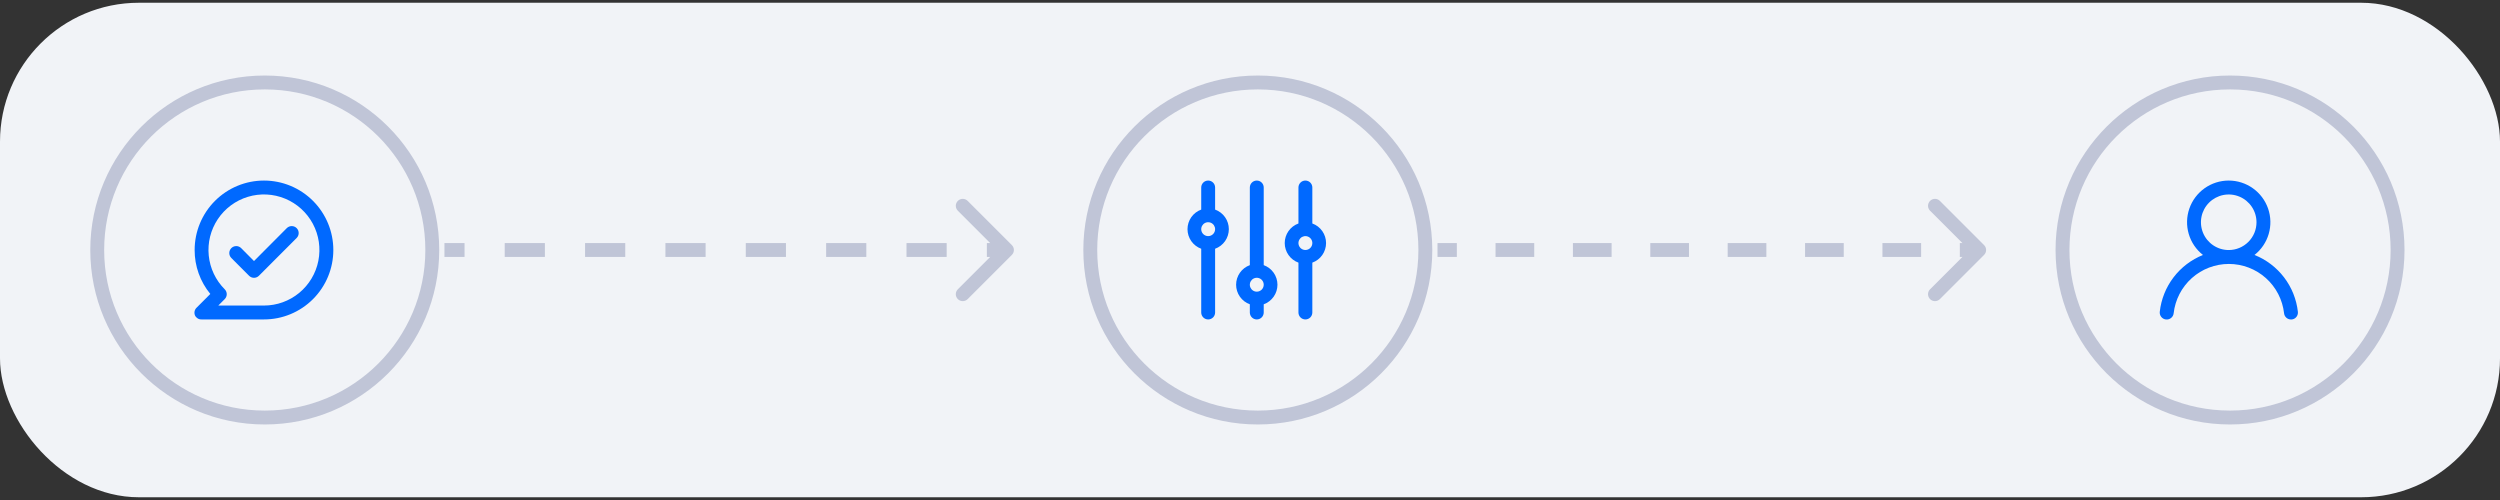 <svg width="360" height="72" viewBox="0 0 360 72" fill="none" xmlns="http://www.w3.org/2000/svg">
  <rect x="0" y="0" width="360" height="72" fill="#333333" stroke="none"/>
  <rect y="0.396" width="360" height="71.209" rx="20" fill="#F1F3F7" />
  <circle cx="321.125" cy="36" r="24.125" stroke="#C0C5D7" stroke-width="2" />
  <path
    d="M324.646 36.715C325.626 35.944 326.342 34.886 326.693 33.689C327.045 32.492 327.014 31.216 326.606 30.037C326.198 28.858 325.432 27.836 324.416 27.112C323.4 26.389 322.183 26 320.936 26C319.689 26 318.472 26.389 317.456 27.112C316.44 27.836 315.674 28.858 315.266 30.037C314.858 31.216 314.828 32.492 315.179 33.689C315.53 34.886 316.246 35.944 317.226 36.715C315.546 37.389 314.08 38.505 312.985 39.945C311.89 41.386 311.206 43.097 311.006 44.895C310.992 45.027 311.003 45.16 311.04 45.287C311.077 45.413 311.138 45.532 311.221 45.635C311.388 45.843 311.631 45.976 311.896 46.005C312.161 46.035 312.427 45.957 312.635 45.79C312.844 45.623 312.977 45.381 313.006 45.115C313.226 43.161 314.158 41.355 315.624 40.044C317.091 38.733 318.989 38.008 320.956 38.008C322.923 38.008 324.821 38.733 326.288 40.044C327.754 41.355 328.686 43.161 328.906 45.115C328.933 45.361 329.05 45.588 329.235 45.752C329.42 45.917 329.659 46.007 329.906 46.005H330.016C330.278 45.975 330.518 45.843 330.683 45.637C330.847 45.431 330.924 45.168 330.896 44.906C330.696 43.102 330.008 41.386 328.907 39.944C327.806 38.501 326.333 37.385 324.646 36.715ZM320.936 36.005C320.145 36.005 319.372 35.771 318.714 35.331C318.056 34.892 317.543 34.267 317.241 33.536C316.938 32.805 316.859 32.001 317.013 31.225C317.167 30.449 317.548 29.736 318.108 29.177C318.667 28.618 319.38 28.237 320.156 28.082C320.932 27.928 321.736 28.007 322.467 28.31C323.198 28.613 323.822 29.125 324.262 29.783C324.701 30.441 324.936 31.214 324.936 32.005C324.936 33.066 324.515 34.084 323.764 34.834C323.014 35.584 321.997 36.005 320.936 36.005Z"
    fill="#0069FF" />
  <circle cx="38.125" cy="36" r="24.125" stroke="#C0C5D7" stroke-width="2" />
  <path
    d="M41.299 32.85L36.576 37.59L34.729 35.73C34.541 35.541 34.286 35.435 34.02 35.435C33.754 35.435 33.499 35.541 33.311 35.73C33.123 35.918 33.017 36.173 33.017 36.44C33.017 36.571 33.043 36.702 33.093 36.824C33.144 36.946 33.218 37.056 33.311 37.15L35.867 39.709C35.96 39.803 36.07 39.877 36.192 39.928C36.314 39.979 36.444 40.005 36.576 40.005C36.708 40.005 36.838 39.979 36.96 39.928C37.082 39.877 37.192 39.803 37.285 39.709L42.717 34.27C42.811 34.176 42.884 34.066 42.935 33.944C42.985 33.822 43.011 33.691 43.011 33.56C43.011 33.428 42.985 33.297 42.935 33.175C42.884 33.054 42.811 32.943 42.717 32.85C42.624 32.757 42.514 32.682 42.392 32.632C42.27 32.582 42.14 32.556 42.008 32.556C41.877 32.556 41.746 32.582 41.625 32.632C41.503 32.682 41.393 32.757 41.299 32.85ZM38.014 26C36.703 26 35.404 26.259 34.193 26.761C32.981 27.264 31.88 28 30.953 28.929C29.08 30.804 28.028 33.347 28.028 36C28.019 38.309 28.818 40.548 30.285 42.329L28.288 44.329C28.149 44.47 28.055 44.648 28.018 44.842C27.981 45.036 28.002 45.237 28.078 45.419C28.161 45.599 28.296 45.75 28.464 45.853C28.633 45.957 28.829 46.008 29.027 45.999H38.014C40.663 45.999 43.203 44.946 45.075 43.07C46.948 41.195 48 38.652 48 36C48 33.347 46.948 30.804 45.075 28.929C43.203 27.053 40.663 26 38.014 26ZM38.014 43.999H31.433L32.362 43.069C32.548 42.882 32.652 42.629 32.652 42.364C32.652 42.1 32.548 41.847 32.362 41.659C31.055 40.351 30.24 38.63 30.058 36.788C29.876 34.947 30.337 33.099 31.363 31.559C32.389 30.02 33.916 28.884 35.684 28.346C37.452 27.808 39.352 27.9 41.06 28.607C42.768 29.314 44.178 30.592 45.051 32.224C45.923 33.855 46.203 35.739 45.844 37.554C45.485 39.37 44.508 41.004 43.081 42.179C41.653 43.355 39.862 43.998 38.014 43.999Z"
    fill="#0069FF" />
  <circle cx="181.125" cy="36" r="24.125" stroke="#C0C5D7" stroke-width="2" />
  <path
    d="M188.976 32.18V27C188.976 26.735 188.871 26.48 188.684 26.293C188.496 26.105 188.242 26 187.976 26C187.711 26 187.457 26.105 187.269 26.293C187.082 26.48 186.976 26.735 186.976 27V32.18C186.397 32.39 185.897 32.774 185.543 33.278C185.19 33.783 185 34.384 185 35C185 35.616 185.19 36.217 185.543 36.722C185.897 37.226 186.397 37.61 186.976 37.82V45C186.976 45.265 187.082 45.52 187.269 45.707C187.457 45.895 187.711 46 187.976 46C188.242 46 188.496 45.895 188.684 45.707C188.871 45.52 188.976 45.265 188.976 45V37.82C189.556 37.61 190.056 37.226 190.41 36.722C190.763 36.217 190.953 35.616 190.953 35C190.953 34.384 190.763 33.783 190.41 33.278C190.056 32.774 189.556 32.39 188.976 32.18ZM187.976 36C187.779 36 187.585 35.941 187.421 35.831C187.256 35.722 187.128 35.565 187.053 35.383C186.977 35.2 186.957 34.999 186.996 34.805C187.034 34.611 187.13 34.433 187.269 34.293C187.409 34.153 187.587 34.058 187.781 34.019C187.975 33.981 188.176 34 188.359 34.076C188.542 34.152 188.698 34.28 188.808 34.444C188.918 34.609 188.976 34.802 188.976 35C188.976 35.265 188.871 35.52 188.684 35.707C188.496 35.895 188.242 36 187.976 36ZM181.976 38.18V27C181.976 26.735 181.871 26.48 181.684 26.293C181.496 26.105 181.242 26 180.976 26C180.711 26 180.457 26.105 180.269 26.293C180.082 26.48 179.976 26.735 179.976 27V38.18C179.397 38.39 178.897 38.774 178.543 39.278C178.19 39.783 178 40.384 178 41C178 41.616 178.19 42.217 178.543 42.722C178.897 43.226 179.397 43.61 179.976 43.82V45C179.976 45.265 180.082 45.52 180.269 45.707C180.457 45.895 180.711 46 180.976 46C181.242 46 181.496 45.895 181.684 45.707C181.871 45.52 181.976 45.265 181.976 45V43.82C182.556 43.61 183.056 43.226 183.41 42.722C183.763 42.217 183.953 41.616 183.953 41C183.953 40.384 183.763 39.783 183.41 39.278C183.056 38.774 182.556 38.39 181.976 38.18ZM180.976 42C180.779 42 180.585 41.941 180.421 41.831C180.256 41.722 180.128 41.565 180.053 41.383C179.977 41.2 179.957 40.999 179.996 40.805C180.034 40.611 180.13 40.433 180.269 40.293C180.409 40.153 180.587 40.058 180.781 40.019C180.975 39.981 181.176 40 181.359 40.076C181.542 40.152 181.698 40.28 181.808 40.444C181.918 40.609 181.976 40.802 181.976 41C181.976 41.265 181.871 41.52 181.684 41.707C181.496 41.895 181.242 42 180.976 42ZM174.976 30.18V27C174.976 26.735 174.871 26.48 174.684 26.293C174.496 26.105 174.242 26 173.976 26C173.711 26 173.457 26.105 173.269 26.293C173.082 26.48 172.976 26.735 172.976 27V30.18C172.397 30.39 171.897 30.774 171.543 31.278C171.19 31.783 171 32.384 171 33C171 33.616 171.19 34.217 171.543 34.722C171.897 35.226 172.397 35.61 172.976 35.82V45C172.976 45.265 173.082 45.52 173.269 45.707C173.457 45.895 173.711 46 173.976 46C174.242 46 174.496 45.895 174.684 45.707C174.871 45.52 174.976 45.265 174.976 45V35.82C175.556 35.61 176.056 35.226 176.41 34.722C176.763 34.217 176.953 33.616 176.953 33C176.953 32.384 176.763 31.783 176.41 31.278C176.056 30.774 175.556 30.39 174.976 30.18ZM173.976 34C173.779 34 173.585 33.941 173.421 33.831C173.256 33.722 173.128 33.565 173.053 33.383C172.977 33.2 172.957 32.999 172.996 32.805C173.034 32.611 173.13 32.433 173.269 32.293C173.409 32.153 173.587 32.058 173.781 32.019C173.975 31.981 174.176 32 174.359 32.076C174.542 32.152 174.698 32.28 174.808 32.444C174.918 32.609 174.976 32.802 174.976 33C174.976 33.265 174.871 33.52 174.684 33.707C174.496 33.895 174.242 34 173.976 34Z"
    fill="#0069FF" />
  <path
    d="M145.707 36.707C146.098 36.317 146.098 35.683 145.707 35.293L139.343 28.929C138.953 28.538 138.319 28.538 137.929 28.929C137.538 29.32 137.538 29.953 137.929 30.343L143.586 36L137.929 41.657C137.538 42.047 137.538 42.681 137.929 43.071C138.319 43.462 138.953 43.462 139.343 43.071L145.707 36.707ZM64 37L66.893 37L66.893 35L64 35L64 37ZM72.679 37L78.464 37L78.464 35L72.679 35L72.679 37ZM84.25 37L90.036 37L90.036 35L84.25 35L84.25 37ZM95.821 37L101.607 37L101.607 35L95.821 35L95.821 37ZM107.393 37L113.179 37L113.179 35L107.393 35L107.393 37ZM118.964 37L124.75 37L124.75 35L118.964 35L118.964 37ZM130.536 37L136.321 37L136.321 35L130.536 35L130.536 37ZM142.107 37L145 37L145 35L142.107 35L142.107 37Z"
    fill="#C0C5D7" />
  <path
    d="M285.707 36.707C286.098 36.317 286.098 35.683 285.707 35.293L279.343 28.929C278.953 28.538 278.319 28.538 277.929 28.929C277.538 29.32 277.538 29.953 277.929 30.343L283.586 36L277.929 41.657C277.538 42.047 277.538 42.681 277.929 43.071C278.319 43.462 278.953 43.462 279.343 43.071L285.707 36.707ZM207 37L209.786 37L209.786 35L207 35L207 37ZM215.357 37L220.929 37L220.929 35L215.357 35L215.357 37ZM226.5 37L232.071 37L232.071 35L226.5 35L226.5 37ZM237.643 37L243.214 37L243.214 35L237.643 35L237.643 37ZM248.786 37L254.357 37L254.357 35L248.786 35L248.786 37ZM259.929 37L265.5 37L265.5 35L259.929 35L259.929 37ZM271.071 37L276.643 37L276.643 35L271.071 35L271.071 37ZM282.214 37L285 37L285 35L282.214 35L282.214 37Z"
    fill="#C0C5D7" />
</svg>
